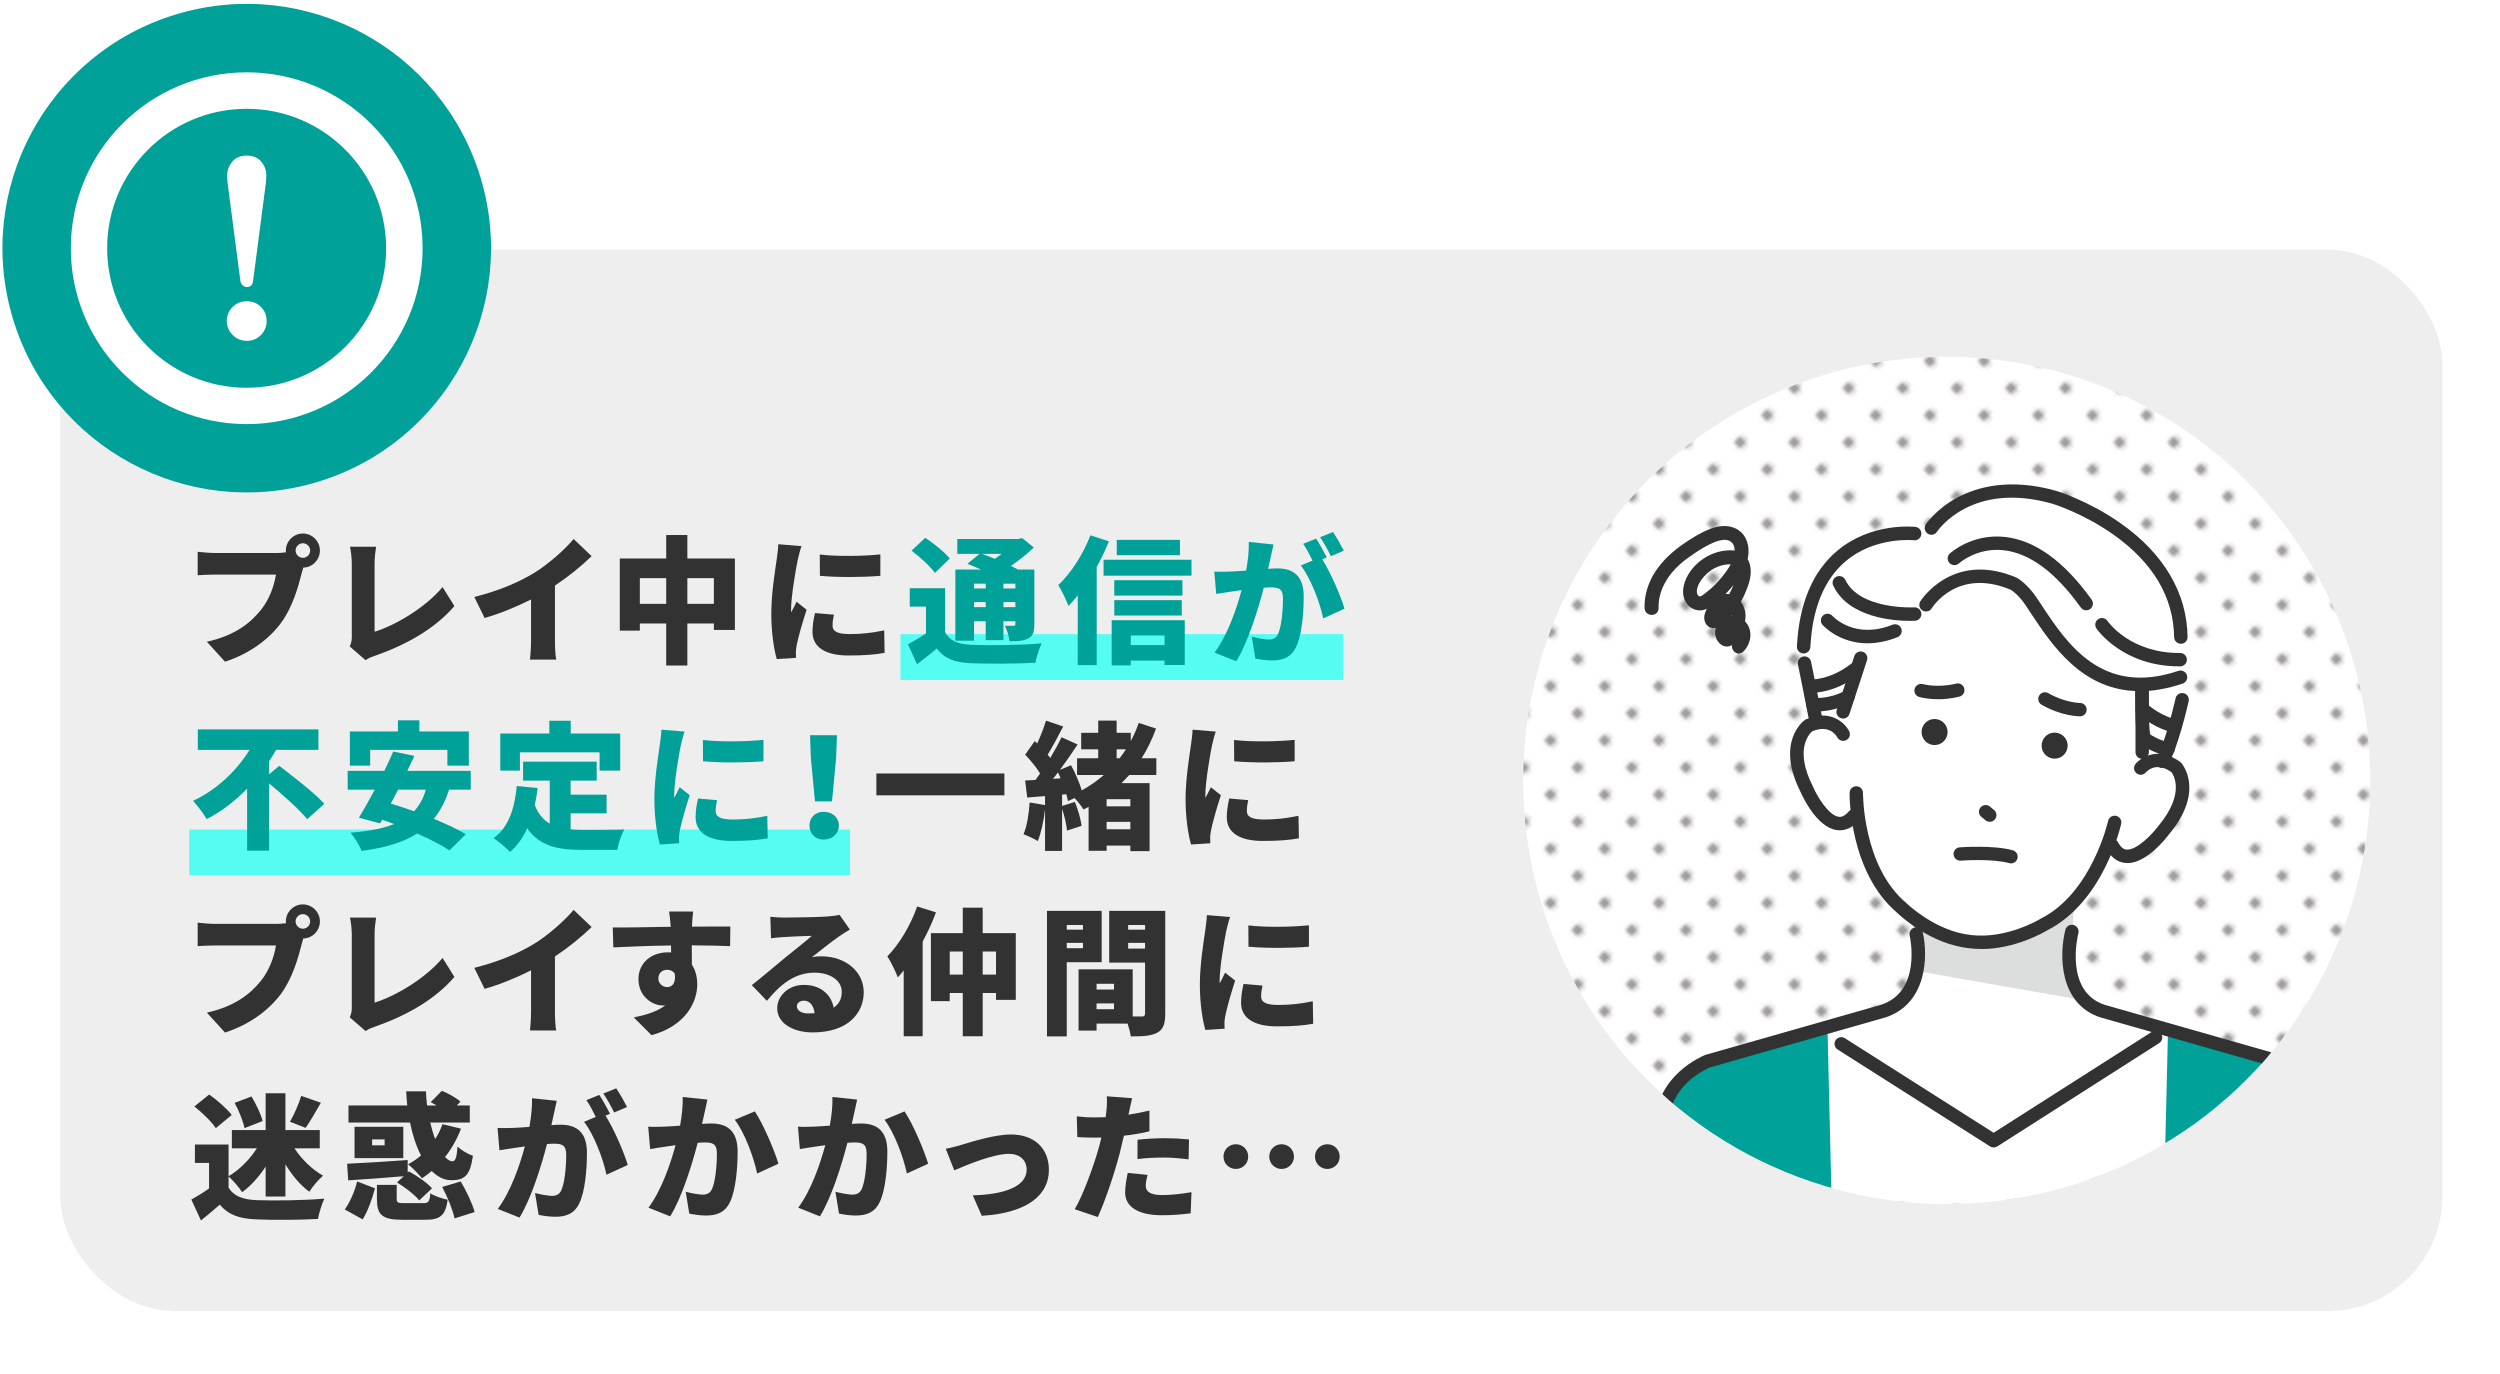 <?xml version="1.0" encoding="UTF-8"?>
<svg id="_レイヤー_3" data-name="レイヤー 3" xmlns="http://www.w3.org/2000/svg" xmlns:xlink="http://www.w3.org/1999/xlink" viewBox="0 0 364 200">
  <defs>
    <style>
      .cls-1 {
        fill: #fff;
      }

      .cls-2 {
        fill: #dcdddd;
      }

      .cls-3 {
        fill: #323232;
      }

      .cls-4 {
        fill: #3e3a39;
      }

      .cls-5 {
        fill: url(#_新規パターンスウォッチ_3);
        opacity: .5;
      }

      .cls-6 {
        fill: #55fcf2;
      }

      .cls-7 {
        clip-path: url(#clippath);
      }

      .cls-8 {
        fill: #00a199;
      }

      .cls-9 {
        fill: none;
      }

      .cls-10 {
        fill: #eee;
      }
    </style>
    <pattern id="_新規パターンスウォッチ_3" data-name="新規パターンスウォッチ 3" x="0" y="0" width="8.23" height="8.23" patternTransform="translate(-732.27 -2880.03) scale(.62)" patternUnits="userSpaceOnUse" viewBox="0 0 8.23 8.23">
      <g>
        <rect class="cls-9" y="0" width="8.23" height="8.23"/>
        <circle class="cls-4" cx="4.12" cy="4.12" r="1.29"/>
        <rect class="cls-9" x="0" y="0" width="8.23" height="8.23"/>
      </g>
    </pattern>
    <clipPath id="clippath">
      <circle class="cls-9" cx="283.44" cy="113.62" r="61.67" transform="translate(2.68 233.7) rotate(-45)"/>
    </clipPath>
  </defs>
  <rect class="cls-1" x=".36" y="27.78" width="363.64" height="171.67" rx="16.72" ry="16.72"/>
  <rect class="cls-10" x="8.76" y="36.34" width="346.85" height="154.56" rx="16.72" ry="16.72"/>
  <circle class="cls-8" cx="35.92" cy="36.14" r="35.56" transform="translate(-8.86 11.83) rotate(-16.69)"/>
  <g>
    <path class="cls-1" d="m54.03,18.03c-4.63-4.63-11.05-7.5-18.11-7.5-7.06,0-13.49,2.87-18.11,7.5-4.63,4.63-7.5,11.05-7.5,18.11,0,7.06,2.87,13.49,7.5,18.11,4.63,4.63,11.05,7.5,18.11,7.5,7.06,0,13.48-2.87,18.11-7.5,4.63-4.63,7.5-11.05,7.5-18.11,0-7.06-2.87-13.49-7.5-18.11Zm-3.76,3.76c3.68,3.68,5.94,8.74,5.95,14.36,0,5.61-2.27,10.67-5.95,14.36-3.68,3.68-8.74,5.94-14.36,5.95-5.62,0-10.67-2.27-14.36-5.95-3.68-3.68-5.94-8.74-5.95-14.36,0-5.61,2.27-10.67,5.95-14.36,3.68-3.68,8.74-5.94,14.36-5.95,5.61,0,10.67,2.27,14.36,5.95Z"/>
    <path class="cls-1" d="m34.99,40.9c.03.21.13.41.31.6.17.19.38.29.62.29.56,0,.87-.3.93-.89l1.87-14.33c.03-.25.05-.61.05-1.08,0-.72-.25-1.37-.74-1.96-.49-.59-1.2-.88-2.1-.88s-1.65.3-2.13.91c-.48.59-.72,1.24-.72,1.94,0,.43.02.79.05,1.08l1.87,14.33Z"/>
    <path class="cls-1" d="m35.92,49.63c.81,0,1.5-.28,2.06-.84.56-.56.84-1.24.84-2.06s-.28-1.5-.84-2.06c-.54-.54-1.23-.81-2.06-.81s-1.5.28-2.06.84c-.56.56-.84,1.24-.84,2.03s.28,1.44.84,2.03c.56.57,1.24.86,2.06.86Z"/>
  </g>
  <rect class="cls-6" x="27.56" y="120.78" width="96.21" height="6.67"/>
  <rect class="cls-6" x="131.11" y="92.33" width="64.44" height="6.67"/>
  <circle class="cls-1" cx="283.44" cy="113.62" r="61.67" transform="translate(2.68 233.7) rotate(-45)"/>
  <circle class="cls-5" cx="283.44" cy="113.62" r="61.67" transform="translate(2.68 233.7) rotate(-45)"/>
  <g>
    <path class="cls-3" d="m44.1,77.68c1.36,0,2.48,1.12,2.48,2.48s-1.12,2.48-2.42,2.48c-.1.3-.18.6-.24.84-.48,1.88-1.3,4.92-3.02,7.24-1.8,2.42-4.62,4.48-8.14,5.62l-2.64-2.9c4.02-.9,6.28-2.66,7.86-4.62,1.28-1.58,1.94-3.56,2.2-5.16h-8.8c-.98,0-2.08.06-2.6.1v-3.42c.62.08,1.94.18,2.6.18h8.82c.34,0,.9-.02,1.44-.1-.02-.08-.02-.16-.02-.26,0-1.36,1.12-2.48,2.48-2.48Zm0,3.54c.58,0,1.06-.48,1.06-1.06s-.48-1.06-1.06-1.06-1.06.48-1.06,1.06.48,1.06,1.06,1.06Z"/>
    <path class="cls-3" d="m51.22,92.64v-10.52c0-.88-.12-1.86-.26-2.52h3.8c-.14.92-.22,1.64-.22,2.52v9.86c2.94-.9,7.3-3.42,9.9-6.5l1.72,2.76c-2.82,3.3-7,5.64-11.56,7.24-.3.1-.82.26-1.38.64l-2.3-2c.28-.6.3-.98.3-1.48Z"/>
    <path class="cls-3" d="m77.8,83.4c2.02-1.24,4.46-3.4,5.72-4.92l2.62,2.5c-1.5,1.46-3.44,3.02-5.34,4.28v7.88c0,.96.04,2.34.2,2.9h-3.84c.08-.54.16-1.94.16-2.9v-5.86c-2.02,1.02-4.44,2.04-6.76,2.7l-1.5-3.06c3.64-.92,6.5-2.16,8.74-3.52Z"/>
    <path class="cls-3" d="m107,81.32v10.4h-3.06v-.94h-3.86v6.12h-3.08v-6.12h-3.84v1.04h-2.92v-10.5h6.76v-3.42h3.08v3.42h6.92Zm-10,6.6v-3.74h-3.84v3.74h3.84Zm6.94,0v-3.74h-3.86v3.74h3.86Z"/>
    <path class="cls-3" d="m116.14,81.56c-.22,1.04-.96,5.28-.96,7.14,0,.06,0,.38.02.46.28-.56.52-.96.78-1.54l1.46,1.16c-.6,1.82-1.22,4.02-1.44,5.14-.06.3-.12.78-.12.96,0,.22,0,.58.02.9l-2.8.18c-.4-1.34-.8-3.86-.8-6.58,0-3.06.58-6.4.78-7.88.08-.6.22-1.5.24-2.26l3.38.28c-.18.46-.48,1.68-.56,2.04Zm5.08,9.54c0,.88.84,1.22,2.48,1.22,1.78,0,3.22-.16,5.04-.54l.06,3.28c-1.32.24-2.9.38-5.26.38-3.5,0-5.24-1.3-5.24-3.44,0-.86.12-1.7.36-2.74l2.76.24c-.14.64-.2,1.08-.2,1.6Zm6.96-10.38v3.12c-2.62.22-6.12.24-8.8,0l-.02-3.1c2.62.32,6.58.22,8.82-.02Z"/>
    <path class="cls-8" d="m137.6,92.04c.68,1.26,1.88,1.76,3.76,1.84,2.5.12,7.32.06,10.3-.2-.32.66-.76,2-.9,2.82-2.62.14-6.88.18-9.44.06-2.28-.1-3.76-.62-4.94-2.14-.86.74-1.74,1.46-2.86,2.3l-1.32-2.9c.82-.46,1.76-1,2.62-1.6v-3.9h-2.36v-2.68h5.14v6.4Zm-1.48-8.62c-.64-.94-2.18-2.32-3.4-3.24l2-1.88c1.22.82,2.82,2.08,3.56,3.02l-2.16,2.1Zm5.7,9.86h-2.72v-10.36h3.74c-.68-.3-1.38-.6-1.98-.84l1.76-1.44h-3.24v-2.16h8.88l.56-.14,1.7,1.38c-.94.9-2.12,1.86-3.34,2.68.38.18.74.36,1.04.52h2.38v7.96c0,1.12-.18,1.7-.9,2.08-.68.38-1.58.4-2.7.4-.1-.7-.4-1.64-.7-2.26.46.02,1.08.02,1.26.02.22,0,.28-.08.28-.28v-.38h-1.74v2.74h-2.58v-2.74h-1.7v2.82Zm0-8.3v.7h1.7v-.7h-1.7Zm1.7,3.42v-.74h-1.7v.74h1.7Zm-.58-7.76c.58.2,1.24.46,1.9.72.34-.22.68-.46,1-.72h-2.9Zm3.16,4.34v.7h1.74v-.7h-1.74Zm1.74,3.42v-.74h-1.74v.74h1.74Z"/>
    <path class="cls-8" d="m161.46,78.82c-.5,1.22-1.1,2.5-1.78,3.72v14.3h-2.76v-10.14c-.44.56-.9,1.06-1.36,1.52-.24-.7-1-2.3-1.48-3.02,1.84-1.74,3.64-4.5,4.68-7.26l2.7.88Zm12.02,2.68v2.32h-12.8v-2.32h12.8Zm-11.62,8.8h10.64v6.52h-2.94v-.64h-4.92v.7h-2.78v-6.58Zm10.3-3.58h-9.92v-2.24h9.92v2.24Zm-9.92.66h9.82v2.24h-9.82v-2.24Zm9.56-6.54h-9.2v-2.24h9.2v2.24Zm-7.16,11.68v1.4h4.92v-1.4h-4.92Z"/>
    <path class="cls-8" d="m185,81.2c-.12.54-.24,1.1-.36,1.62.54-.04,1-.06,1.36-.06,2.3,0,3.82,1.08,3.82,4.08,0,2.34-.26,5.62-1.12,7.38-.68,1.44-1.86,1.94-3.48,1.94-.78,0-1.72-.12-2.44-.28l-.52-3.18c.74.2,1.94.42,2.44.42.64,0,1.1-.22,1.36-.76.5-1,.74-3.34.74-5.2,0-1.46-.6-1.64-1.84-1.64-.24,0-.56.02-.96.06-.8,3.12-2.3,7.96-4,10.7l-3.16-1.26c1.9-2.56,3.2-6.36,3.94-9.1-.52.08-.96.14-1.24.18-.64.1-1.8.26-2.46.38l-.28-3.26c.78.06,1.54.02,2.34,0,.58-.02,1.4-.08,2.3-.14.28-1.56.42-2.94.38-4.18l3.6.38c-.14.6-.3,1.36-.42,1.92Zm8.18-.04l-.66.28c1.2,1.88,2.7,5.34,3.24,7.18l-3.1,1.42c-.48-2.32-1.82-5.86-3.26-7.7l1.7-.72c-.38-.78-.88-1.76-1.36-2.44l1.88-.76c.5.74,1.2,2.04,1.56,2.74Zm2.48-.98l-1.88.8c-.4-.82-1.04-2-1.58-2.76l1.88-.76c.52.76,1.24,2.04,1.58,2.72Z"/>
    <path class="cls-8" d="m40.66,111.5c2.02,1.58,5.12,3.92,6.56,5.54l-2.5,2.24c-1.12-1.42-3.54-3.54-5.54-5.22v9.8h-3.2v-9.04c-1.7,1.76-3.68,3.3-5.88,4.44-.46-.78-1.38-2-2-2.66,3.5-1.6,6.44-4.5,8.24-7.42h-7.54v-2.98h17.56v2.98h-6.16c-.32.56-.66,1.12-1.02,1.66v1.9l1.48-1.24Z"/>
    <path class="cls-8" d="m65.38,114.98c-.54,1.7-1.28,3.1-2.22,4.24,1.8.74,3.46,1.52,4.66,2.24l-2.38,2.36c-1.12-.76-2.82-1.62-4.7-2.46-2.08,1.34-4.78,2.08-8.08,2.54-.26-.7-1.08-2.02-1.62-2.66,2.54-.2,4.66-.58,6.34-1.26-.58-.22-1.16-.44-1.74-.62l-.3.52-3.08-.82c.68-1.12,1.5-2.56,2.3-4.08h-3.94v-2.74h5.34c.46-.98.92-1.92,1.3-2.82l3.08.64c-.32.7-.68,1.44-1.04,2.18h9.24v2.74h-3.16Zm-11.48-3.5h-2.96v-4.98h7v-1.62h3.12v1.62h7.2v4.98h-3.12v-2.3h-11.24v2.3Zm4.06,3.5c-.36.7-.72,1.38-1.06,2.02,1.06.32,2.2.7,3.38,1.12.78-.84,1.36-1.86,1.72-3.14h-4.04Z"/>
    <path class="cls-8" d="m83.08,120.76c.56.06,1.14.08,1.74.08,1.26,0,4.52,0,6.08-.06-.42.68-.88,2.08-1.02,2.96h-5.22c-3.48,0-6.1-.56-7.9-3.14-.62,1.38-1.44,2.54-2.5,3.44-.48-.52-1.72-1.56-2.4-2,2.14-1.52,3.08-4.26,3.38-7.6l3.04.3c-.1.86-.24,1.7-.42,2.48.52,1.32,1.26,2.16,2.18,2.7v-6.26h-3.88v-2.76h10.72v2.76h-3.8v2.04h5.24v2.72h-5.24v2.34Zm-7.38-8.56h-2.86v-5.4h7.14v-1.86h3.12v1.86h7.2v5.4h-3v-2.66h-11.6v2.66Z"/>
    <path class="cls-8" d="m99.12,108.56c-.22,1.04-.96,5.28-.96,7.14,0,.06,0,.38.02.46.28-.56.52-.96.78-1.54l1.46,1.16c-.6,1.82-1.22,4.02-1.44,5.14-.06.3-.12.78-.12.96,0,.22,0,.58.02.9l-2.8.18c-.4-1.34-.8-3.86-.8-6.58,0-3.06.58-6.4.78-7.88.08-.6.22-1.5.24-2.26l3.38.28c-.18.46-.48,1.68-.56,2.04Zm5.08,9.54c0,.88.84,1.22,2.48,1.22,1.78,0,3.22-.16,5.04-.54l.06,3.28c-1.32.24-2.9.38-5.26.38-3.5,0-5.24-1.3-5.24-3.44,0-.86.12-1.7.36-2.74l2.76.24c-.14.64-.2,1.08-.2,1.6Zm6.96-10.38v3.12c-2.62.22-6.12.24-8.8,0l-.02-3.1c2.62.32,6.58.22,8.82-.02Z"/>
    <path class="cls-8" d="m117.86,120.2c0-1.18.86-2,2.04-2,1.3,0,2.24.82,2.24,2s-.94,2.04-2.24,2.04c-1.2,0-2.04-.86-2.04-2.04Zm.2-9.84l-.12-3.32h3.92l-.12,3.32-.6,6.32h-2.48l-.6-6.32Z"/>
    <path class="cls-3" d="m146.24,112.62v3.18h-18.64v-3.18h18.64Z"/>
    <path class="cls-3" d="m164.42,112.84c-.36.4-.74.8-1.12,1.18h4.08v9.9h-2.8v-.8h-3.46v.76h-2.62v-6.4c-.24.14-.48.26-.74.38-.26-.44-.82-1.14-1.3-1.66l-.98.44c-.04-.3-.12-.64-.22-1l-.62.06v1.64l1.86-.58c.46,1.1.86,2.54.98,3.48l-2.12.7c-.08-.86-.36-2.12-.72-3.16v6.12h-2.48v-6.08c-.2,1.74-.58,3.48-1.06,4.64-.48-.32-1.52-.78-2.08-1,.52-1.16.78-2.96.9-4.62l2.24.38v-1.32l-2.6.22-.3-2.48,1.5-.08c.22-.3.44-.62.68-.94-.54-.9-1.42-1.94-2.18-2.74l1.4-1.98.36.34c.5-1.08.98-2.32,1.28-3.32l2.5.86c-.74,1.42-1.56,2.98-2.26,4.1.14.16.26.32.38.48.62-1.04,1.2-2.1,1.64-3.02l2.34,1.06c-.78,1.18-1.68,2.48-2.58,3.7l1.62-.68c.62,1.12,1.24,2.56,1.56,3.66,1.18-.64,2.24-1.4,3.22-2.24h-3.9v-2.44h3.08v-1.3h-2.48v-2.4h2.48v-1.78h2.68v1.78h2.06v1.2c.46-.84.84-1.72,1.16-2.64l2.52.82c-.58,1.56-1.26,3-2.1,4.32h2.14v2.44h-3.94Zm-10,.48c-.12-.3-.24-.58-.38-.86-.24.32-.48.64-.72.94l1.1-.08Zm10.16,3.04h-3.46v1.04h3.46v-1.04Zm0,4.38v-1.08h-3.46v1.08h3.46Zm-2-10.34h.44c.32-.42.64-.86.92-1.3h-1.36v1.3Z"/>
    <path class="cls-3" d="m176.46,108.56c-.22,1.04-.96,5.28-.96,7.14,0,.06,0,.38.02.46.28-.56.52-.96.78-1.54l1.46,1.16c-.6,1.82-1.22,4.02-1.44,5.14-.06.3-.12.78-.12.96,0,.22,0,.58.02.9l-2.8.18c-.4-1.34-.8-3.86-.8-6.58,0-3.06.58-6.4.78-7.88.08-.6.22-1.5.24-2.26l3.38.28c-.18.46-.48,1.68-.56,2.04Zm5.08,9.54c0,.88.84,1.22,2.48,1.22,1.78,0,3.22-.16,5.04-.54l.06,3.28c-1.32.24-2.9.38-5.26.38-3.5,0-5.24-1.3-5.24-3.44,0-.86.12-1.7.36-2.74l2.76.24c-.14.64-.2,1.08-.2,1.6Zm6.96-10.38v3.12c-2.62.22-6.12.24-8.8,0l-.02-3.1c2.62.32,6.58.22,8.82-.02Z"/>
    <path class="cls-3" d="m44.1,131.68c1.36,0,2.48,1.12,2.48,2.48s-1.12,2.48-2.42,2.48c-.1.3-.18.6-.24.84-.48,1.88-1.3,4.92-3.02,7.24-1.8,2.42-4.62,4.48-8.14,5.62l-2.64-2.9c4.02-.9,6.28-2.66,7.86-4.62,1.28-1.58,1.94-3.56,2.2-5.16h-8.8c-.98,0-2.08.06-2.6.1v-3.42c.62.08,1.94.18,2.6.18h8.82c.34,0,.9-.02,1.44-.1-.02-.08-.02-.16-.02-.26,0-1.36,1.12-2.48,2.48-2.48Zm0,3.54c.58,0,1.06-.48,1.06-1.06s-.48-1.06-1.06-1.06-1.06.48-1.06,1.06.48,1.06,1.06,1.06Z"/>
    <path class="cls-3" d="m51.22,146.64v-10.52c0-.88-.12-1.86-.26-2.52h3.8c-.14.92-.22,1.64-.22,2.52v9.86c2.94-.9,7.3-3.42,9.9-6.5l1.72,2.76c-2.82,3.3-7,5.64-11.56,7.24-.3.1-.82.26-1.38.64l-2.3-2c.28-.6.3-.98.3-1.48Z"/>
    <path class="cls-3" d="m77.8,137.4c2.02-1.24,4.46-3.4,5.72-4.92l2.62,2.5c-1.5,1.46-3.44,3.02-5.34,4.28v7.88c0,.96.04,2.34.2,2.9h-3.84c.08-.54.16-1.94.16-2.9v-5.86c-2.02,1.02-4.44,2.04-6.76,2.7l-1.5-3.06c3.64-.92,6.5-2.16,8.74-3.52Z"/>
    <path class="cls-3" d="m100.76,134.7v.22c1.86,0,4.54-.04,5.58-.02l-.04,2.86c-1.18-.06-3.06-.1-5.58-.12.02.96.02,1.98.02,2.82.52.78.78,1.78.78,2.86,0,2.56-1.66,6.04-6.66,7.4l-2.58-2.58c1.74-.36,3.4-.84,4.58-1.76-.12.02-.24.02-.36.02-1.46,0-3.54-1.26-3.54-3.84,0-2.42,1.94-3.9,4.26-3.9.18,0,.34,0,.5.02,0-.34,0-.68-.02-1.02-3,.04-5.96.16-8.4.28l-.08-2.9c2.32.02,5.86-.06,8.44-.1-.02-.08-.02-.16-.02-.22-.08-.96-.16-1.7-.22-2h3.5c-.06.38-.14,1.62-.16,1.98Zm-3.62,9.02c.64,0,1.32-.46,1.1-1.98-.26-.36-.64-.54-1.1-.54-.62,0-1.28.38-1.28,1.3,0,.72.64,1.22,1.28,1.22Z"/>
    <path class="cls-3" d="m114.2,133.6c1.08,0,5.08-.06,6.26-.16.96-.08,1.52-.16,1.78-.24l1.5,2.14c-.52.32-1.04.62-1.54.98-1.12.76-2.88,2.2-3.98,3.04.52-.1.92-.12,1.4-.12,3.44,0,6.14,2.2,6.14,5.22s-2.26,5.86-7.44,5.86c-2.82,0-5.16-1.32-5.16-3.52,0-1.76,1.6-3.4,3.88-3.4,2.44,0,4,1.42,4.34,3.32.8-.54,1.18-1.32,1.18-2.3,0-1.72-1.76-2.8-3.96-2.8-2.92,0-5.02,1.76-6.94,4.1l-2.2-2.28c1.28-1,3.62-2.98,4.8-3.96,1.12-.92,2.98-2.36,3.94-3.22-1,.02-3.06.1-4.14.18-.6.04-1.32.1-1.8.18l-.1-3.14c.62.08,1.38.12,2.04.12Zm3.5,13.96c.32,0,.62-.02.9-.04-.1-1.1-.7-1.82-1.54-1.82-.66,0-1.04.4-1.04.8,0,.62.66,1.06,1.68,1.06Z"/>
    <path class="cls-3" d="m136.28,132.84c-.52,1.4-1.18,2.86-1.94,4.24v13.8h-2.76v-9.58c-.28.36-.58.7-.86,1-.26-.72-1.04-2.34-1.52-3.06,1.72-1.74,3.38-4.5,4.34-7.26l2.74.86Zm11.62,3.02v9.72h-2.88v-1h-1.94v6.3h-2.9v-6.3h-1.9v1.18h-2.74v-9.9h4.64v-3.7h2.9v3.7h4.82Zm-7.72,6.04v-3.36h-1.9v3.36h1.9Zm4.84,0v-3.36h-1.94v3.36h1.94Z"/>
    <path class="cls-3" d="m155.32,140.1v10.8h-2.88v-18.28h7.96v7.48h-5.08Zm0-5.42v.68h2.36v-.68h-2.36Zm2.36,3.38v-.78h-2.36v.78h2.36Zm11.98,9.52c0,1.48-.28,2.3-1.16,2.78-.9.48-2.1.54-3.86.54-.06-.5-.24-1.2-.46-1.86h-4.52v1.02h-2.62v-8.92h7.88v6.86h1.32c.36,0,.48-.12.48-.46v-7.38h-5.22v-7.54h8.16v14.96Zm-10-4.34v.84h2.54v-.84h-2.54Zm2.54,3.7v-.84h-2.54v.84h2.54Zm2.06-12.26v.68h2.46v-.68h-2.46Zm2.46,3.44v-.84h-2.46v.84h2.46Z"/>
    <path class="cls-3" d="m178.54,135.56c-.22,1.04-.96,5.28-.96,7.14,0,.06,0,.38.02.46.28-.56.52-.96.78-1.54l1.46,1.16c-.6,1.82-1.22,4.02-1.44,5.14-.06.3-.12.78-.12.96,0,.22,0,.58.02.9l-2.8.18c-.4-1.34-.8-3.86-.8-6.58,0-3.06.58-6.4.78-7.88.08-.6.22-1.5.24-2.26l3.38.28c-.18.46-.48,1.68-.56,2.04Zm5.08,9.54c0,.88.84,1.22,2.48,1.22,1.78,0,3.22-.16,5.04-.54l.06,3.28c-1.32.24-2.9.38-5.26.38-3.5,0-5.24-1.3-5.24-3.44,0-.86.12-1.7.36-2.74l2.76.24c-.14.64-.2,1.08-.2,1.6Zm6.96-10.38v3.12c-2.62.22-6.12.24-8.8,0l-.02-3.1c2.62.32,6.58.22,8.82-.02Z"/>
    <path class="cls-3" d="m33.28,172.92c.74,1.24,2.1,1.74,4.06,1.82,2.44.1,7,.04,9.88-.22-.32.7-.78,2.1-.92,2.96-2.54.14-6.52.18-9.02.06-2.38-.1-3.96-.6-5.28-2.14-.82.72-1.66,1.44-2.74,2.3l-1.4-3.04c.82-.46,1.74-1.02,2.58-1.62v-3.72h-2.06v-2.68h4.9v4.62c1.58-.92,3.08-2.44,4.12-4.06h-3.64v-2.66h4.92v-5.36h2.88v5.36h5v2.66h-3.68c1.04,1.6,2.56,3.08,4.16,3.98-.64.54-1.56,1.6-2,2.34-1.32-.96-2.5-2.38-3.48-3.98v4.68h-2.88v-4.36c-.98,1.48-2.14,2.8-3.42,3.72-.46-.7-1.34-1.74-1.98-2.28v1.62Zm-1.86-8.66c-.58-.92-1.98-2.26-3.12-3.16l2.16-1.74c1.14.82,2.6,2.06,3.28,2.98l-2.32,1.92Zm4.18,0c-.18-.96-.8-2.52-1.44-3.68l2.46-.94c.66,1.12,1.38,2.58,1.62,3.58l-2.64,1.04Zm11.12-3.7c-.78,1.36-1.58,2.74-2.22,3.66l-2.28-.9c.6-1.02,1.28-2.58,1.64-3.76l2.86,1Z"/>
    <path class="cls-3" d="m50.2,176.1c.76-1.06,1.44-2.62,1.8-4.08l2.6,1c-.42,1.52-1.02,3.3-1.8,4.52l-2.6-1.44Zm8.58-4.84c-2.88.24-5.86.46-8.08.6l-.16-2.42c2.3-.1,5.68-.32,8.82-.54v1.82l.18-.16c1.18.64,2.66,1.66,3.36,2.46l-1.86,1.76c-.62-.8-2.06-1.9-3.24-2.62l.98-.9Zm8.34-6.92c-.58,1.52-1.36,2.9-2.32,4.12.36.4.72.62,1.08.62.44,0,.62-.58.74-2.14.58.56,1.52,1.1,2.24,1.34-.42,2.96-1.28,3.56-3.14,3.56-1.06,0-2.02-.5-2.86-1.34-.46.4-.94.74-1.42,1.06-.42-.54-1.44-1.58-2.02-2.04.66-.36,1.3-.78,1.88-1.28-.7-1.36-1.24-3-1.6-4.8h-8.96v-2.48h8.56c-.08-.68-.12-1.36-.16-2.06h2.88c.02.68.08,1.38.16,2.06h1.4c-.3-.18-.6-.34-.88-.48l1.64-1.66c.92.38,2.1,1.04,2.7,1.58l-.54.56h1.9v2.48h-5.76c.2.86.44,1.68.72,2.4.44-.66.8-1.4,1.06-2.16l2.7.66Zm-15.5,4.28v-4.56h7.1v4.56h-7.1Zm2.56-1.86h1.82v-.86h-1.82v.86Zm7.44,8.42c.78,0,.92-.2,1.04-1.44.56.4,1.76.8,2.52.94-.32,2.34-1.12,2.92-3.3,2.92h-3.26c-3.02,0-3.74-.74-3.74-3.02v-2.06h2.88v2.02c0,.58.18.64,1.18.64h2.68Zm5.46-3.16c.82,1.38,1.7,3.2,2.02,4.46l-2.92.92c-.24-1.2-1.02-3.12-1.8-4.58l2.7-.8Z"/>
    <path class="cls-3" d="m80.64,162.2c-.12.54-.24,1.1-.36,1.62.54-.04,1-.06,1.36-.06,2.3,0,3.82,1.08,3.82,4.08,0,2.34-.26,5.62-1.12,7.38-.68,1.44-1.86,1.94-3.48,1.94-.78,0-1.72-.12-2.44-.28l-.52-3.18c.74.2,1.94.42,2.44.42.64,0,1.1-.22,1.36-.76.5-1,.74-3.34.74-5.2,0-1.46-.6-1.64-1.84-1.64-.24,0-.56.02-.96.06-.8,3.12-2.3,7.96-4,10.7l-3.16-1.26c1.9-2.56,3.2-6.36,3.94-9.1-.52.08-.96.14-1.24.18-.64.1-1.8.26-2.46.38l-.28-3.26c.78.06,1.54.02,2.34,0,.58-.02,1.4-.08,2.3-.14.28-1.56.42-2.94.38-4.18l3.6.38c-.14.6-.3,1.36-.42,1.92Zm8.18-.04l-.66.28c1.2,1.88,2.7,5.34,3.24,7.18l-3.1,1.42c-.48-2.32-1.82-5.86-3.26-7.7l1.7-.72c-.38-.78-.88-1.76-1.36-2.44l1.88-.76c.5.74,1.2,2.04,1.56,2.74Zm2.48-.98l-1.88.8c-.4-.82-1.04-2-1.58-2.76l1.88-.76c.52.76,1.24,2.04,1.58,2.72Z"/>
    <path class="cls-3" d="m102.58,162.02c-.12.54-.24,1.1-.36,1.62.54-.04,1-.06,1.36-.06,2.3,0,3.82,1.08,3.82,4.08,0,2.34-.26,5.62-1.12,7.38-.68,1.44-1.86,1.94-3.48,1.94-.78,0-1.72-.12-2.44-.28l-.52-3.18c.74.2,1.94.42,2.44.42.64,0,1.1-.22,1.36-.76.5-1,.74-3.34.74-5.2,0-1.46-.6-1.64-1.84-1.64-.24,0-.56.02-.96.06-.8,3.12-2.3,7.96-4,10.7l-3.16-1.26c1.9-2.56,3.2-6.36,3.94-9.1-.52.08-.96.14-1.24.18-.64.1-1.8.26-2.46.38l-.28-3.26c.78.06,1.54.02,2.34,0,.58-.02,1.4-.08,2.3-.14.28-1.56.42-2.94.38-4.18l3.6.38c-.14.6-.3,1.36-.42,1.92Zm10.76,7.42l-3.1,1.42c-.48-2.32-1.82-5.98-3.26-7.82l2.92-1.22c1.22,1.8,2.86,5.68,3.44,7.62Z"/>
    <path class="cls-3" d="m124.38,162.02c-.12.54-.24,1.1-.36,1.62.54-.04,1-.06,1.36-.06,2.3,0,3.82,1.08,3.82,4.08,0,2.34-.26,5.62-1.12,7.38-.68,1.44-1.86,1.94-3.48,1.94-.78,0-1.72-.12-2.44-.28l-.52-3.18c.74.2,1.94.42,2.44.42.64,0,1.1-.22,1.36-.76.5-1,.74-3.34.74-5.2,0-1.46-.6-1.64-1.84-1.64-.24,0-.56.02-.96.06-.8,3.12-2.3,7.96-4,10.7l-3.16-1.26c1.9-2.56,3.2-6.36,3.94-9.1-.52.08-.96.14-1.24.18-.64.1-1.8.26-2.46.38l-.28-3.26c.78.06,1.54.02,2.34,0,.58-.02,1.4-.08,2.3-.14.28-1.56.42-2.94.38-4.18l3.6.38c-.14.6-.3,1.36-.42,1.92Zm10.76,7.42l-3.1,1.42c-.48-2.32-1.82-5.98-3.26-7.82l2.92-1.22c1.22,1.8,2.86,5.68,3.44,7.62Z"/>
    <path class="cls-3" d="m139.96,166.7c1.34-.4,4.78-1.52,7.24-1.52,3.36,0,5.52,1.98,5.52,5.18,0,3.48-2.9,6.24-9.78,6.66l-1.3-2.98c4.7-.12,7.84-1.32,7.84-3.74,0-1.38-1-2.3-2.58-2.3-2.24,0-6,1.56-7.96,2.4l-1.24-3.14c.6-.1,1.68-.38,2.26-.56Z"/>
    <path class="cls-3" d="m164.38,161.96c-.02.1-.04.22-.08.34,1.02-.16,2.04-.36,3.06-.6v3.02c-1.14.28-2.42.5-3.72.64-.2.86-.4,1.72-.6,2.52-.72,2.78-2.06,6.84-3.2,9.32l-3.36-1.14c1.18-1.98,2.76-6.24,3.52-9.02.12-.46.26-.94.36-1.42-.36.02-.7.02-1.02.02-1.02,0-1.8-.04-2.48-.08l-.08-3.02c1.08.12,1.72.16,2.58.16.54,0,1.06-.02,1.62-.04.04-.3.08-.56.1-.8.1-.84.12-1.74.06-2.24l3.7.28c-.16.62-.36,1.6-.46,2.06Zm2.44,10.68c0,.84.62,1.36,2.38,1.36,1.36,0,2.74-.16,4.28-.42l-.12,3.08c-1.14.14-2.5.28-4.18.28-3.5,0-5.36-1.26-5.36-3.3,0-1.02.22-2.1.38-2.86l2.88.28c-.14.52-.26,1.18-.26,1.58Zm2.76-6.92c1.12,0,2.32.06,3.54.18l-.06,2.9c-1-.12-2.24-.26-3.48-.26-1.44,0-2.68.06-3.96.22v-2.82c1.16-.12,2.66-.22,3.96-.22Z"/>
    <path class="cls-3" d="m181.74,168.4c0,1-.8,1.8-1.8,1.8s-1.8-.8-1.8-1.8.8-1.8,1.8-1.8,1.8.8,1.8,1.8Zm6.66,0c0,1-.8,1.8-1.8,1.8s-1.8-.8-1.8-1.8.8-1.8,1.8-1.8,1.8.8,1.8,1.8Zm6.66,0c0,1-.8,1.8-1.8,1.8s-1.8-.8-1.8-1.8.8-1.8,1.8-1.8,1.8.8,1.8,1.8Z"/>
  </g>
  <g class="cls-7">
    <g>
      <path class="cls-1" d="m337.22,160.61s-2.17-4.99-6.82-6.31l-19.19-5.47s-8.88-.98-10.3-7.08c0,0-1.32-10.19,2.24-14.9h-26.55c3.56,4.72,2.24,14.9,2.24,14.9-1.41,6.11-10.3,7.08-10.3,7.08l-19.19,5.47c-4.65,1.33-6.82,6.31-6.82,6.31l-1.38,13.7.81.93h95.83l.81-.93-1.38-13.7Z"/>
      <path class="cls-2" d="m277.67,133.01s2.6,4.2,1.53,8.39l23.1,4.06s-1.1-11.8,0-14.58l-24.63,2.13Z"/>
      <path class="cls-1" d="m317.48,112.88c-.66-1.06-1.46-1.63-2.26-1.91l2.51-9.09.41-9.05c-.89-10.15-12.09-17.23-12.09-17.23-14.82-9.57-24.27.56-24.27.56l-3.01,1.53c-6.47-.78-12.59,5.27-12.59,5.27-4.45,3.68-3.45,13.58-3.45,13.58l2.06,8.61c-.66.07-1.36.39-2.06,1.1,0,0-4.03,6.51,4.47,13.94,0,0,2.6-.31,3.34-1.33,0,0,2.51,17.46,16.3,18.28,13.62,2.3,20.15-13.85,20.15-13.85.49,1.16,2.79,1.75,2.79,1.75,10.78-5.17,7.7-12.16,7.7-12.16Z"/>
      <path class="cls-8" d="m266.08,149.54l.61,25.71h-25.53l.95-12.85s2.17-6.64,6.52-7.88l17.45-4.97Z"/>
      <path class="cls-8" d="m315.67,149.54l-.61,25.71h25.53l-.95-12.85s-2.17-6.64-6.52-7.88l-17.45-4.97Z"/>
      <path class="cls-3" d="m288.48,138.17c-.57,0-1.15-.03-1.73-.1-5.69-.61-10.01-4.68-10.46-5.11-7.04-5.91-7-17.05-6.99-17.52,0-.53.44-.96.98-.96,0,0,0,0,.01,0,.54,0,.97.45.96.99,0,.11-.03,10.72,6.32,16.02l.06.06s4.13,4.03,9.34,4.59c5.21.63,10.1-2.34,10.14-2.37l.07-.04c7.38-3.74,9.74-14.09,9.76-14.2.12-.53.64-.86,1.16-.74.53.12.86.63.74,1.16-.1.46-2.56,11.33-10.75,15.5-.48.29-4.66,2.73-9.62,2.73Z"/>
      <path class="cls-3" d="m267.85,120.89c-.17,0-.32-.01-.47-.04-2.88-.44-4.93-4.89-5.21-5.52-3.69-7.32.42-10.36.6-10.49l.08-.06.09-.04c3.46-1.54,5.63.44,6.29,1.7.25.48.07,1.07-.41,1.32-.47.25-1.06.07-1.31-.4-.18-.33-1.21-1.91-3.66-.88-.41.36-2.63,2.63.09,7.99l.02.05c.69,1.59,2.32,4.18,3.73,4.4.18.03.72.11,1.48-.76.35-.41.97-.45,1.38-.09.41.35.45.97.09,1.38-.99,1.14-2,1.44-2.78,1.44Z"/>
      <path class="cls-3" d="m302.85,104.3c-.21,0-2.73-.04-5.59-1.69-.47-.27-.63-.87-.36-1.33.27-.47.87-.63,1.33-.36,2.44,1.41,4.59,1.43,4.61,1.43.54,0,.98.43.98.97,0,.54-.43.98-.97.98h-.01Z"/>
      <path class="cls-3" d="m282.15,101.8c-1.61,0-2.65-.3-2.72-.32-.52-.15-.81-.7-.65-1.21.15-.51.7-.81,1.21-.66.03,0,2.09.59,4.83-.08.52-.13,1.05.19,1.18.72.13.52-.19,1.05-.72,1.18-1.17.29-2.23.38-3.13.38Z"/>
      <path class="cls-3" d="m289.71,119.65c-.22,0-.44-.07-.62-.22l-.6-.49c-.42-.34-.48-.96-.13-1.37s.96-.48,1.37-.13l.6.49c.42.34.48.96.13,1.37-.19.23-.47.36-.75.36Z"/>
      <path class="cls-3" d="m298.94,110.45h0c-1.04-.12-1.79-1.06-1.67-2.1h0c.12-1.04,1.06-1.79,2.1-1.67h0c1.04.12,1.79,1.06,1.67,2.1h0c-.12,1.04-1.06,1.79-2.1,1.67Z"/>
      <path class="cls-3" d="m281.46,108.47h0c-1.04-.12-1.79-1.06-1.67-2.1h0c.12-1.04,1.06-1.79,2.1-1.67h0c1.04.12,1.79,1.06,1.67,2.1h0c-.12,1.04-1.06,1.79-2.1,1.67Z"/>
      <path class="cls-3" d="m241.16,175.28s-.05,0-.08,0c-.54-.04-.94-.51-.89-1.05l.87-10.67c.03-7.03,6.92-9.84,7.22-9.96.03-.01.06-.02.09-.03l25.46-7.26c5.99-1.91,4.29-9.77,4.22-10.1-.12-.53.21-1.05.74-1.17.52-.12,1.05.21,1.17.73.78,3.43.63,10.44-5.54,12.4,0,0-.02,0-.03,0l-25.43,7.25c-.57.24-5.94,2.63-5.94,8.17,0,.03,0,.05,0,.08l-.87,10.71c-.04.51-.47.9-.97.9Zm32.95-28.04h0,0Z"/>
      <path class="cls-3" d="m339.16,175.28c-.5,0-.93-.39-.97-.9l-.87-10.71s0-.05,0-.08c0-5.53-5.37-7.93-5.94-8.17l-25.43-7.25s-.02,0-.03,0c-6.19-1.96-6.11-9.23-5.2-12.79.13-.52.66-.84,1.19-.7.52.13.84.66.7,1.19-.09.36-2.07,8.54,3.89,10.45l25.46,7.26s.06.02.09.03c.29.12,7.19,2.93,7.22,9.96l.87,10.67c.04.54-.36,1.01-.89,1.05-.03,0-.05,0-.08,0Z"/>
      <path class="cls-3" d="m309.74,125.65c-.08,0-.16,0-.23,0-.82-.06-1.98-.47-2.85-2.1-.25-.48-.07-1.07.4-1.32.47-.25,1.07-.07,1.32.4.54,1.02,1.09,1.06,1.27,1.07,1.48.11,3.75-2.28,4.62-3.45l.03-.04c3.83-4.6,2.21-7.31,1.88-7.77-2.16-1.56-3.51-.25-3.76.04-.36.4-.97.44-1.37.09-.4-.35-.45-.96-.1-1.36.93-1.08,3.48-2.53,6.51-.24l.08.06.06.07c.14.16,3.47,4.05-1.77,10.35-.4.54-3.25,4.22-6.08,4.22Z"/>
      <path class="cls-3" d="m312.13,108.48c-.47,0-.89-.35-.96-.83-.36-2.37-.29-7.68-.28-7.9,0-.53.44-.96.98-.96h.01c.54,0,.97.45.96.99,0,.05-.07,5.37.26,7.58.08.53-.29,1.03-.82,1.11-.05,0-.1.01-.15.01Z"/>
      <path class="cls-3" d="m317.53,93.73c-.53,0-.97-.43-.98-.96-.08-5.81-3.05-10.83-8.83-14.93-4.4-3.12-8.86-4.49-8.9-4.5-11.68-3.31-16.6,3.78-16.8,4.09-.3.45-.9.57-1.35.27-.45-.3-.57-.9-.27-1.35.06-.09,1.5-2.24,4.58-3.9,2.81-1.51,7.58-2.91,14.4-.98.21.06,4.78,1.47,9.43,4.75,6.26,4.42,9.61,10.13,9.7,16.53,0,.54-.42.98-.96.99,0,0,0,0-.01,0Z"/>
      <path class="cls-3" d="m262.6,95.14s-.03,0-.05,0c-.54-.03-.95-.49-.92-1.02.32-6.21,2.28-10.88,5.83-13.89,4.96-4.2,11.17-3.54,11.43-3.51.54.06.92.55.86,1.08-.06.53-.54.92-1.08.86-.08,0-5.67-.58-9.96,3.07-3.11,2.64-4.83,6.84-5.12,12.48-.03.52-.46.93-.97.93Z"/>
      <path class="cls-3" d="m311.55,100.63c-8.36,0-12.8-6.72-15.93-11.46-.25-.38-.5-.75-.74-1.11-.95-1.41-1.91-2.07-2.11-2.19-7.71-3.23-11.36,2.45-11.51,2.7-.28.46-.88.6-1.34.32-.46-.28-.6-.88-.32-1.34.05-.07,4.66-7.41,14-3.45.03.01.06.03.09.05.06.03,1.47.83,2.81,2.83.24.36.49.73.75,1.12,3.71,5.62,8.8,13.32,19.92,9.58.51-.17,1.06.1,1.24.61.17.51-.1,1.06-.61,1.24-2.3.77-4.37,1.11-6.24,1.11Z"/>
      <path class="cls-3" d="m263.87,100.87c-.07,0-.11,0-.12,0-.54-.03-.95-.48-.93-1.02.03-.54.47-.95,1.02-.93.05,0,2.68.06,5.73-2.3.43-.33,1.04-.25,1.37.18.33.43.25,1.04-.18,1.37-3.32,2.55-6.25,2.7-6.89,2.7Z"/>
      <path class="cls-3" d="m264.49,103.59c-.38,0-.61-.02-.64-.03-.54-.06-.92-.54-.86-1.08.06-.53.54-.92,1.08-.86.04,0,2.24.21,4.55-1.04.47-.26,1.07-.08,1.32.39.26.47.08,1.07-.39,1.32-2.08,1.13-4.06,1.3-5.05,1.3Z"/>
      <path class="cls-3" d="m316.67,106.69c-.06,0-.11,0-.17-.01-.11-.02-2.62-.48-5.2-2.72-.41-.35-.45-.97-.1-1.38.35-.41.97-.45,1.38-.1,2.15,1.86,4.24,2.27,4.26,2.27.53.1.88.61.78,1.13-.09.47-.49.8-.96.8Z"/>
      <path class="cls-3" d="m315.68,110s-.03,0-.05,0c-.17,0-1.77-.13-4.04-1.69-.45-.3-.56-.91-.26-1.36.3-.45.91-.56,1.36-.26,1.82,1.24,3.05,1.35,3.06,1.35.54.03.94.49.92,1.03-.03.52-.46.92-.98.92Z"/>
      <path class="cls-3" d="m314.81,111.82c-.18,0-.37-.05-.53-.16-.45-.29-.58-.9-.29-1.35,1.03-1.58,2.36-6.78,2.78-8.65.12-.53.64-.85,1.17-.73.53.12.85.64.73,1.17-.16.72-1.65,7.12-3.05,9.28-.19.29-.5.44-.82.44Z"/>
      <path class="cls-3" d="m264.42,106c-.46,0-.87-.33-.96-.8-.46-2.49-1.67-8.4-1.68-8.46-.11-.53.23-1.04.76-1.15.53-.11,1.04.23,1.15.76.01.06,1.22,5.99,1.69,8.5.1.53-.25,1.04-.78,1.14-.06.01-.12.02-.18.02Z"/>
      <path class="cls-3" d="m317.29,97.02c-8.17,0-11.89-5.28-12.05-5.51-.3-.44-.19-1.05.25-1.36.44-.3,1.05-.19,1.35.25.14.2,3.38,4.74,10.59,4.67h0c.53,0,.97.43.98.97,0,.54-.43.98-.97.98-.05,0-.11,0-.16,0Z"/>
      <path class="cls-3" d="m303.75,88.86c-.3,0-.6-.14-.79-.41-3.67-5.13-7.46-7.94-11.28-8.34-3.86-.41-6.44,1.9-6.46,1.92-.4.36-1.01.34-1.38-.06s-.34-1.01.05-1.37c.13-.12,3.2-2.91,7.95-2.43,4.41.45,8.69,3.53,12.71,9.15.31.44.21,1.05-.23,1.36-.17.12-.37.18-.57.18Z"/>
      <path class="cls-3" d="m278.11,90.4c-2.23,0-8.94-.4-11.19-5.13-.23-.49-.03-1.07.46-1.3.49-.23,1.07-.03,1.3.46,2.1,4.39,9.96,4.01,10.04,4,.53-.03,1,.38,1.03.92.03.54-.38,1-.92,1.03-.06,0-.32.02-.72.02Z"/>
      <path class="cls-3" d="m271.94,93.67c-4.11,0-6.45-2.54-6.57-2.68-.36-.4-.33-1.02.07-1.38.4-.36,1.01-.33,1.37.07.14.15,3.27,3.47,8.74,1.28.5-.2,1.07.04,1.27.54.2.5-.04,1.07-.54,1.27-1.61.64-3.06.89-4.34.89Z"/>
      <path class="cls-3" d="m268.35,104.62c-.1,0-.2-.02-.3-.05-.51-.17-.79-.72-.62-1.23l2.56-7.82c.17-.51.72-.79,1.23-.62.51.17.79.72.62,1.23l-2.56,7.82c-.13.41-.52.67-.93.67Z"/>
      <path class="cls-3" d="m311.91,99.51h0c.54,0,.97.44.97.97v9.03c0,.54-.44.98-.98.98h0c-.54,0-.97-.44-.97-.97v-9.03c0-.54.44-.98.98-.98Z"/>
      <path class="cls-3" d="m290.26,167.06c-.18,0-.36-.05-.52-.15l-22.18-14.1c-.45-.29-.59-.89-.3-1.35.29-.45.89-.59,1.35-.3l21.66,13.77,23.05-14.7c.45-.29,1.06-.16,1.35.3.29.45.16,1.06-.3,1.35l-23.57,15.04c-.16.1-.34.15-.52.15Z"/>
      <path class="cls-3" d="m292.8,125.71c-.09,0-.17-.01-.26-.04-2.49-.69-7.01-.37-7.06-.36-.54.04-1-.36-1.04-.9-.04-.54.36-1,.9-1.04.2-.01,4.91-.35,7.72.43.52.14.82.68.68,1.2-.12.43-.51.71-.94.71Z"/>
      <g>
        <path class="cls-3" d="m241.08,88.57c-.08-2.28,1.02-4.42,2.57-6.03.83-.86,1.78-1.6,2.78-2.25.94-.61,1.93-1.24,2.97-1.67.84-.34,1.96-.65,2.78-.09.84.57.92,1.74.66,2.64-.3,1.08-.99,2.09-1.68,2.97-.71.91-1.55,1.74-2.46,2.44-.34.26-.86.76-1.32.68-.41-.08-.66-.52-.71-.9-.12-.96.54-2.01,1.15-2.69.64-.71,1.45-1.28,2.36-1.6.47-.16.95-.27,1.45-.29.45-.02.98,0,1.31.34.57.6.35,1.67.13,2.4-.32,1.06-.8,2.05-1.41,2.97-.3.45-.63.88-.99,1.28-.18.2-.36.39-.55.57-.09.09-.19.18-.29.27-.02.02-.29.21-.29.23,0-.01.2.17.2.16,0,0,.04-.21.05-.22.07-.21.19-.42.3-.62.2-.36.46-.78.85-.96.78-.36,1.48.53,1.58,1.24.07.5-.08,1.04-.28,1.51-.11.27-.25.53-.4.78-.07.12-.14.25-.21.37-.04.07-.27.34-.26.41,0,0-.02,0-.01.02.03.04-.31.49.16.01-.02.02-.1-.1-.1-.11-.08-.12-.1-.25-.08-.43.03-.24.2-.56.49-.67.72-.28,1.44.49,1.42,1.21,0,.44-.21.86-.51,1.18-.54.57.32,1.43.86.86.96-1.02,1.24-2.72.18-3.79-.95-.96-2.62-.99-3.36.23-.3.49-.4,1.14-.21,1.7.23.67.97,1.29,1.7.9.33-.18.53-.51.72-.82.2-.33.4-.67.57-1.02.33-.68.59-1.44.55-2.21-.05-1.29-1.08-2.72-2.48-2.68-.67.02-1.27.37-1.7.88-.41.49-.79,1.11-.97,1.72-.22.74.12,1.62,1.01,1.57.71-.04,1.33-.8,1.79-1.29.98-1.05,1.78-2.26,2.35-3.58.51-1.18.99-2.57.65-3.86-.17-.63-.58-1.2-1.18-1.49-.65-.31-1.38-.33-2.08-.24-1.34.17-2.59.75-3.61,1.64-1.01.87-1.86,2.14-2.04,3.47-.11.77.06,1.54.59,2.12.49.54,1.25.78,1.95.56.74-.23,1.4-.82,1.98-1.31.55-.46,1.06-.96,1.53-1.5.99-1.12,1.92-2.42,2.4-3.84.44-1.31.34-2.96-.74-3.95-1.09-1.01-2.64-.91-3.95-.42-1.38.51-2.68,1.32-3.89,2.15-2.43,1.67-4.6,3.95-5.3,6.9-.17.7-.24,1.43-.22,2.15.03.78,1.25.79,1.22,0h0Z"/>
        <path class="cls-3" d="m253.2,95.17c-.07,0-.15,0-.22-.03-.36-.09-.67-.38-.77-.74-.05-.16-.05-.32-.02-.48-.03.02-.05.03-.08.05-.37.2-.78.22-1.17.07-.49-.19-.91-.65-1.1-1.2-.15-.43-.16-.93-.03-1.4-.06,0-.11.02-.17.02-.48.03-.89-.15-1.17-.5-.32-.41-.42-1.02-.25-1.59.07-.24.17-.48.29-.73-.12.05-.24.1-.36.14-.83.26-1.77-.01-2.37-.68-.58-.63-.82-1.5-.69-2.45.18-1.33.98-2.69,2.18-3.73,1.1-.96,2.43-1.56,3.83-1.74.55-.07,1.04-.07,1.48,0,0-.52-.17-1.04-.62-1.34-.52-.36-1.3-.31-2.4.13-1.01.41-1.99,1.03-2.9,1.63-1.08.71-1.97,1.42-2.71,2.19-1.66,1.72-2.53,3.76-2.46,5.74h0c.01.36-.15.67-.44.85-.31.2-.73.21-1.07.03-.32-.17-.51-.48-.53-.85-.03-.74.05-1.5.23-2.25.64-2.68,2.47-5.08,5.46-7.14,1.06-.73,2.47-1.64,3.97-2.2,1.73-.65,3.32-.46,4.37.5,1.16,1.08,1.26,2.71.97,3.94.15.24.26.5.33.78.37,1.39-.1,2.81-.67,4.13-.19.44-.4.87-.64,1.29.41.55.66,1.24.68,1.91.01.31-.01.62-.08.95,1.25,1.28.89,3.22-.18,4.35-.19.21-.44.32-.7.32Zm.36-3.21c.07.19.1.38.1.58-.01.52-.23,1.04-.62,1.45-.06.06-.07.11-.05.18.03.08.1.16.18.18.04,0,.08,0,.14-.06.69-.73,1.01-1.94.48-2.85-.06.16-.14.33-.22.5,0,0,0,.01,0,.02Zm-1.58-1.47s-.05,0-.07,0c-.49.06-.89.32-1.14.73-.25.42-.32.93-.17,1.35.11.32.36.6.63.71.17.07.33.06.49-.03.24-.13.4-.39.57-.67.13-.22.25-.42.36-.62-.06-.07-.12-.13-.19-.18-.04-.03-.08-.05-.13-.07-.04.07-.08.14-.12.21-.07.13-.14.25-.22.37-.02.03-.05.07-.09.13-.02.03-.07.09-.1.14l.03.18-.06.03.05.05-.14.14h0c-.19.17-.39.29-.64.12-.13-.1-.25-.29-.08-.62,0,0,0,0,0,0v-.03c-.03-.14-.04-.29-.02-.46.04-.36.29-.83.75-1.01.05-.02.09-.03.14-.04.02-.04.03-.08.05-.12.04-.1.08-.2.11-.29Zm-.44,2.07l.1.03c-.02-.06-.06-.11-.12-.15,0,0,0,0,0,0v.1s.02.03.02.03Zm-.57-.05s0,.04,0,.06c0-.02,0-.04,0-.06Zm1.7-1.53c.09.04.17.09.25.14.03.02.06.05.09.07.06-.14.1-.27.14-.39-.11-.07-.24-.13-.36-.18-.04.12-.08.24-.13.36Zm-1.37-3.68s-.01,0-.02,0c-.51.01-1.02.28-1.4.73-.41.49-.74,1.07-.89,1.58-.09.31-.05.65.11.85.11.14.27.2.48.19.27-.02.55-.2.81-.43l-.53.17c-.22.07-.36-.06-.44-.12-.04-.03-.08-.07-.11-.09.02.01.05.03.08.04-.05-.07-.08-.19-.03-.41l-.22-.04s0,0,0,0l.05-.23.14-.05c.05-.04.12-.1.21-.16l.03-.02c.05-.11.11-.21.16-.3l.02-.04c.24-.43.53-.9,1.03-1.13.07-.03.14-.06.21-.08.11-.15.22-.3.32-.45Zm-1.8,2.94c.06,0,.12,0,.18-.02l-.04-.11-.14.14Zm.7-.39l.31.27c.16-.15.32-.32.45-.47l.15-.16c.23-.24.44-.49.65-.75-.07-.07-.14-.13-.21-.16-.05-.02-.09-.04-.13-.05-.14.17-.28.34-.43.51-.18.2-.37.4-.57.59-.06.06-.12.12-.18.17,0,.02-.02.04-.02.06Zm2.75-.05c.13.04.26.1.39.16.01-.13.01-.25,0-.38-.02-.4-.14-.82-.35-1.18-.08.13-.17.25-.26.37.09.19.16.4.18.6.02.14.03.28.02.42Zm-.82-.24s-.07.08-.1.12c.03,0,.07,0,.1,0,0-.04,0-.08,0-.11Zm-1.04-12.14c-.65,0-1.26.17-1.69.33-1.42.53-2.77,1.4-3.8,2.11-2.82,1.94-4.54,4.17-5.13,6.65-.16.68-.23,1.37-.21,2.04,0,.08.03.13.09.17.08.04.19.04.26,0,.02-.01.06-.04.05-.14h0c-.08-2.2.87-4.44,2.69-6.33.78-.81,1.71-1.57,2.85-2.31.95-.62,1.97-1.26,3.04-1.7.5-.2,2.03-.83,3.16-.05.78.53,1.01,1.43.96,2.26,0,0,.01,0,.02.01.13.06.25.14.37.22.09-.9-.08-1.9-.83-2.59-.55-.51-1.21-.67-1.84-.67Zm.81,10.43s.01,0,.02.01c.11.06.21.13.31.22.08-.11.16-.23.23-.35-.1-.09-.22-.17-.33-.23-.04.07-.09.13-.13.2-.03.05-.07.1-.1.15Zm-.07-6.9c-.2,0-.42.01-.65.04-1.24.16-2.42.69-3.4,1.54-1.04.9-1.75,2.1-1.91,3.22-.07.5-.04,1.21.49,1.79.4.44,1,.61,1.53.45.6-.18,1.18-.67,1.69-1.11l.15-.13c.53-.45,1.03-.94,1.49-1.46.69-.79,1.24-1.53,1.66-2.25-.01-.22-.07-.41-.15-.55-.37.71-.84,1.35-1.25,1.87-.75.95-1.6,1.8-2.53,2.51-.05.04-.1.08-.16.12-.39.31-.91.74-1.49.63-.63-.12-.98-.73-1.04-1.25-.16-1.29.82-2.54,1.25-3.01.71-.79,1.58-1.38,2.53-1.71.54-.18,1.06-.29,1.56-.31.23-.01.48-.01.74.03.04-.11.08-.22.11-.34,0-.02,0-.03.01-.05-.19-.04-.4-.06-.63-.06Zm.71,5.85c.12.07.23.14.34.23.18-.33.34-.66.49-1,.48-1.13.89-2.32.67-3.43-.1.22-.21.45-.34.67-.01.57-.17,1.1-.25,1.36-.22.74-.53,1.47-.91,2.18Zm-.69-4.63c-.07,0-.14,0-.21,0-.42.02-.87.11-1.33.27-.82.28-1.58.8-2.19,1.48-.28.31-1.17,1.39-1.05,2.37.03.23.18.51.38.55.21.04.6-.28.83-.46.06-.05.12-.1.17-.14.88-.67,1.68-1.47,2.39-2.37.35-.45.8-1.04,1.15-1.71-.04,0-.09,0-.14,0Zm-.53,4.31c.15,0,.3.01.44.04.24-.44.46-.88.63-1.34-.18.22-.36.44-.56.67-.19.22-.39.43-.59.63,0,0,0,0,0,0,.02,0,.05,0,.07,0Zm1.77-4.77s.09.08.14.12c.06.07.12.14.17.21.06-.14.11-.29.16-.43,0,0,0,0,0-.01-.1-.11-.21-.21-.34-.29-.04.14-.08.27-.13.4Z"/>
      </g>
    </g>
  </g>
</svg>
